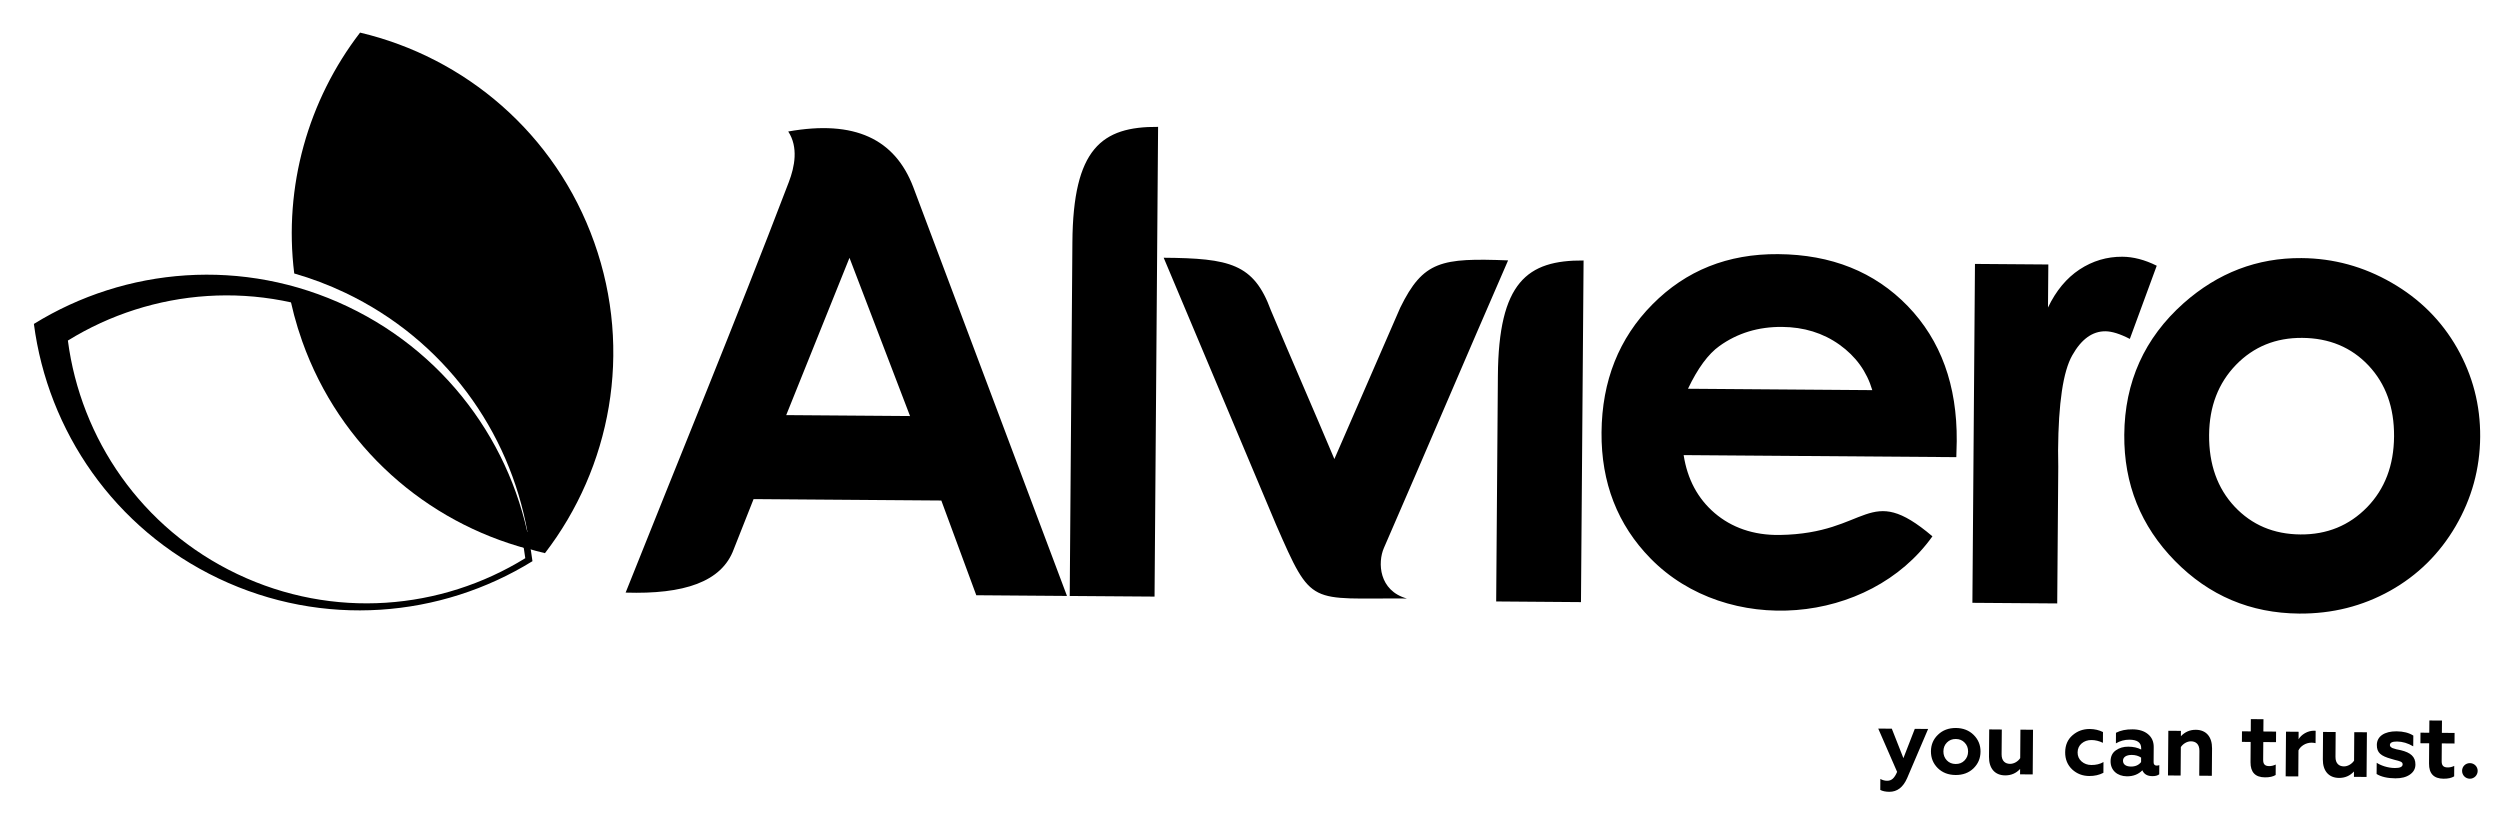 <?xml version="1.0" encoding="UTF-8"?> <svg xmlns="http://www.w3.org/2000/svg" width="72" height="24" viewBox="0 0 72 24" fill="none"><g clip-path="url(#clip0_172_412)"><path d="M22.701 3.787C24.62 3.446 25.772 4.007 26.3 5.383L30.729 17.163L28.117 17.143L27.11 14.415L21.703 14.374C21.513 14.854 21.323 15.335 21.133 15.815C20.789 16.762 19.693 17.12 18.018 17.067C19.584 13.13 21.15 9.348 22.718 5.244C22.887 4.803 22.998 4.241 22.701 3.787ZM45.607 7.502L45.532 17.341L43.09 17.322L43.139 10.825C43.159 8.127 43.981 7.49 45.607 7.502ZM66.284 7.433C67.206 7.44 68.07 7.676 68.878 8.142C69.689 8.608 70.315 9.234 70.766 10.025C71.215 10.819 71.436 11.669 71.429 12.582C71.422 13.501 71.186 14.357 70.723 15.153C70.258 15.949 69.629 16.57 68.835 17.014C68.039 17.458 67.168 17.678 66.216 17.671C64.814 17.66 63.621 17.155 62.639 16.155C61.655 15.152 61.168 13.941 61.179 12.523C61.19 11 61.76 9.736 62.889 8.731C63.878 7.856 65.008 7.423 66.284 7.433ZM66.304 9.731C65.542 9.725 64.906 9.984 64.397 10.507C63.888 11.033 63.628 11.705 63.622 12.529C63.616 13.374 63.862 14.063 64.356 14.59C64.852 15.118 65.483 15.386 66.252 15.392C67.017 15.398 67.656 15.136 68.171 14.61C68.683 14.084 68.943 13.403 68.949 12.569C68.955 11.733 68.709 11.054 68.214 10.527C67.719 10.002 67.082 9.737 66.304 9.731ZM56.879 7.601L58.992 7.617L58.982 8.857C59.212 8.375 59.515 8.01 59.891 7.761C60.269 7.513 60.68 7.391 61.124 7.394C61.439 7.396 61.769 7.481 62.114 7.653L61.339 9.761C61.055 9.614 60.82 9.542 60.636 9.541C60.263 9.538 59.943 9.768 59.682 10.232C59.418 10.696 59.283 11.608 59.273 12.968L59.278 13.443L59.248 17.379L56.805 17.361L56.879 7.601ZM56.342 13.166L48.489 13.107C48.597 13.803 48.896 14.36 49.383 14.777C49.869 15.191 50.495 15.418 51.255 15.407C53.849 15.368 53.784 13.858 55.654 15.446C53.832 18.003 49.74 18.337 47.536 16.084C46.585 15.114 46.113 13.903 46.124 12.454C46.136 10.969 46.626 9.738 47.591 8.765C48.557 7.789 49.761 7.308 51.209 7.319C52.743 7.33 53.988 7.83 54.942 8.814C55.896 9.802 56.367 11.095 56.354 12.704L56.342 13.166ZM53.922 11.236C53.764 10.702 53.449 10.264 52.977 9.927C52.502 9.589 51.952 9.42 51.322 9.415C50.639 9.41 50.04 9.592 49.52 9.965C49.197 10.195 48.894 10.607 48.614 11.196L53.922 11.236ZM43.433 7.499C41.511 7.426 40.989 7.51 40.327 8.861L38.43 13.22C37.82 11.773 37.21 10.384 36.601 8.936C36.109 7.594 35.419 7.438 33.514 7.423C34.593 9.986 35.672 12.549 36.751 15.111C37.799 17.511 37.692 17.216 40.516 17.237C39.708 17.009 39.674 16.2 39.856 15.782C41.086 12.957 42.203 10.323 43.433 7.499ZM33.353 3.654L33.251 17.182L30.808 17.164C30.836 13.38 30.856 10.761 30.885 6.977C30.905 4.279 31.727 3.641 33.353 3.654ZM24.465 7.425L22.643 11.955L26.209 11.982L24.465 7.425Z" fill="black"></path><path fill-rule="evenodd" clip-rule="evenodd" d="M15.695 15.931C17.587 13.469 18.232 10.127 17.115 6.983C15.998 3.839 13.391 1.653 10.37 0.939C8.878 2.88 8.163 5.369 8.474 7.876C8.969 8.018 9.46 8.202 9.94 8.431C12.805 9.795 14.67 12.413 15.19 15.316C12.633 14.637 10.399 12.897 9.157 10.416C10.367 13.275 12.848 15.257 15.695 15.931Z" fill="black"></path><path fill-rule="evenodd" clip-rule="evenodd" d="M15.335 16.162C12.694 17.793 9.306 18.093 6.295 16.66C3.284 15.227 1.378 12.408 0.976 9.329C3.616 7.697 7.005 7.397 10.016 8.83C13.027 10.263 14.933 13.082 15.335 16.162ZM15.128 16.076C12.705 17.573 9.597 17.848 6.835 16.533C4.072 15.219 2.324 12.633 1.955 9.808C4.378 8.311 7.486 8.036 10.248 9.35C13.011 10.665 14.759 13.251 15.128 16.076Z" fill="black"></path><path fill-rule="evenodd" clip-rule="evenodd" d="M8.302 8.319C8.858 8.466 9.409 8.667 9.947 8.923C12.812 10.286 14.676 12.904 15.197 15.808C12.284 15.034 9.789 12.883 8.703 9.827C8.526 9.328 8.393 8.823 8.302 8.319Z" fill="black"></path><path d="M54.409 22.804C54.638 22.806 54.809 22.675 54.925 22.411L55.53 20.994L55.146 20.991L54.818 21.835L54.484 20.986L54.093 20.983L54.637 22.23C54.561 22.408 54.48 22.487 54.349 22.486C54.28 22.486 54.213 22.467 54.154 22.433L54.152 22.75C54.216 22.784 54.303 22.803 54.409 22.804Z" fill="black"></path><path d="M56.068 21.898C56.002 21.828 55.969 21.742 55.97 21.639C55.971 21.536 56.005 21.451 56.072 21.384C56.14 21.315 56.225 21.282 56.328 21.283C56.431 21.284 56.516 21.318 56.582 21.388C56.649 21.456 56.682 21.541 56.681 21.645C56.68 21.748 56.646 21.832 56.578 21.902C56.511 21.971 56.426 22.004 56.323 22.003C56.219 22.002 56.135 21.968 56.068 21.898ZM55.611 21.636C55.61 21.83 55.675 21.99 55.809 22.123C55.942 22.253 56.111 22.318 56.32 22.32C56.529 22.322 56.7 22.258 56.834 22.131C56.969 22 57.038 21.841 57.039 21.647C57.041 21.459 56.975 21.299 56.842 21.166C56.708 21.034 56.539 20.968 56.33 20.966C56.122 20.965 55.951 21.028 55.816 21.158C55.681 21.286 55.613 21.445 55.611 21.636ZM58.182 21.834C58.12 21.929 58.003 22 57.889 21.999C57.755 21.998 57.645 21.923 57.646 21.724L57.652 21.01L57.289 21.007L57.283 21.796C57.28 22.126 57.449 22.329 57.748 22.331C57.92 22.332 58.063 22.271 58.179 22.146L58.178 22.301L58.542 22.303L58.551 21.017L58.188 21.014L58.182 21.834H58.182ZM60.17 22.349C60.322 22.35 60.456 22.32 60.578 22.257L60.58 21.947C60.48 22.006 60.363 22.033 60.232 22.032C60.121 22.032 60.026 21.997 59.949 21.93C59.872 21.862 59.834 21.774 59.835 21.668C59.836 21.563 59.876 21.475 59.951 21.411C60.028 21.345 60.124 21.312 60.238 21.313C60.343 21.314 60.454 21.34 60.564 21.393L60.566 21.083C60.453 21.026 60.328 20.997 60.186 20.995C59.992 20.994 59.827 21.055 59.687 21.177C59.549 21.297 59.479 21.459 59.477 21.663C59.475 21.867 59.544 22.032 59.679 22.16C59.815 22.285 59.979 22.348 60.17 22.349ZM62.113 22.049C62.054 22.049 62.023 22.015 62.024 21.951L62.027 21.515C62.028 21.358 61.972 21.233 61.86 21.142C61.75 21.051 61.6 21.006 61.417 21.005C61.229 21.003 61.072 21.036 60.94 21.104L60.938 21.409C61.059 21.337 61.191 21.302 61.328 21.303C61.554 21.305 61.667 21.386 61.666 21.548L61.666 21.587C61.563 21.532 61.44 21.505 61.295 21.504C61.156 21.503 61.037 21.538 60.936 21.61C60.835 21.681 60.785 21.787 60.785 21.923C60.782 22.184 60.977 22.355 61.255 22.358C61.438 22.359 61.586 22.301 61.7 22.185C61.748 22.297 61.843 22.352 61.99 22.353C62.075 22.353 62.139 22.336 62.186 22.3L62.188 22.034C62.17 22.045 62.144 22.049 62.113 22.049ZM61.663 21.948C61.595 22.035 61.497 22.078 61.371 22.077C61.236 22.076 61.142 22.021 61.142 21.908C61.143 21.802 61.242 21.741 61.396 21.742C61.502 21.743 61.59 21.769 61.664 21.819L61.663 21.948ZM62.808 21.516C62.87 21.421 62.987 21.349 63.1 21.35C63.235 21.351 63.345 21.427 63.343 21.625L63.338 22.34L63.701 22.343L63.707 21.553C63.709 21.223 63.541 21.021 63.242 21.018C63.069 21.017 62.927 21.078 62.81 21.203L62.811 21.049L62.448 21.046L62.438 22.333L62.802 22.336L62.808 21.516ZM64.815 21.951C64.813 22.24 64.951 22.386 65.231 22.388C65.363 22.389 65.464 22.366 65.539 22.32L65.541 22.019C65.479 22.049 65.417 22.064 65.353 22.064C65.229 22.063 65.178 22.008 65.179 21.882L65.183 21.371L65.549 21.374L65.551 21.07L65.185 21.067L65.188 20.713L64.824 20.711L64.822 21.064L64.569 21.062L64.567 21.366L64.819 21.368L64.815 21.951ZM66.191 22.361L66.196 21.611C66.249 21.495 66.399 21.388 66.574 21.389C66.618 21.39 66.657 21.395 66.688 21.403L66.691 21.047C66.68 21.045 66.667 21.044 66.649 21.044C66.553 21.044 66.463 21.069 66.38 21.117C66.297 21.166 66.238 21.224 66.199 21.291L66.2 21.075L65.837 21.072L65.827 22.359L66.191 22.361ZM67.797 21.907C67.734 22.002 67.618 22.073 67.504 22.072C67.371 22.071 67.26 21.995 67.262 21.797L67.267 21.082L66.904 21.08L66.898 21.869C66.895 22.199 67.064 22.401 67.363 22.404C67.535 22.405 67.678 22.344 67.794 22.219L67.794 22.373L68.157 22.376L68.167 21.089L67.803 21.087L67.797 21.907ZM68.987 22.416C69.159 22.417 69.299 22.382 69.405 22.308C69.511 22.234 69.564 22.139 69.564 22.018C69.566 21.794 69.425 21.674 69.147 21.607L69.011 21.578C68.98 21.567 68.928 21.554 68.9 21.544C68.862 21.52 68.829 21.502 68.829 21.458C68.829 21.388 68.899 21.355 69.036 21.356C69.193 21.358 69.347 21.403 69.501 21.494L69.504 21.185C69.378 21.104 69.216 21.064 69.022 21.062C68.669 21.06 68.455 21.208 68.453 21.453C68.451 21.68 68.571 21.773 68.867 21.855C68.89 21.863 68.926 21.871 68.97 21.885L69.065 21.909C69.086 21.914 69.109 21.922 69.132 21.932C69.181 21.953 69.196 21.979 69.196 22.013C69.195 22.085 69.12 22.12 68.973 22.119C68.765 22.118 68.562 22.044 68.449 21.968L68.446 22.291C68.577 22.372 68.757 22.414 68.987 22.416ZM69.956 21.99C69.954 22.279 70.092 22.424 70.373 22.427C70.505 22.428 70.605 22.405 70.68 22.359L70.682 22.058C70.621 22.088 70.558 22.103 70.494 22.102C70.371 22.102 70.319 22.047 70.32 21.921L70.324 21.41L70.69 21.413L70.692 21.109L70.326 21.106L70.329 20.752L69.966 20.75L69.963 21.103L69.71 21.101L69.708 21.405L69.96 21.407L69.956 21.99ZM71.131 22.427C71.254 22.428 71.356 22.328 71.357 22.202C71.358 22.078 71.258 21.979 71.134 21.978C71.008 21.977 70.909 22.075 70.908 22.198C70.907 22.325 71.005 22.426 71.131 22.427Z" fill="black"></path></g><defs><clipPath id="clip0_172_412"><rect width="70.709" height="22.391" fill="white" transform="translate(0.877 0.868)"></rect></clipPath></defs></svg> 